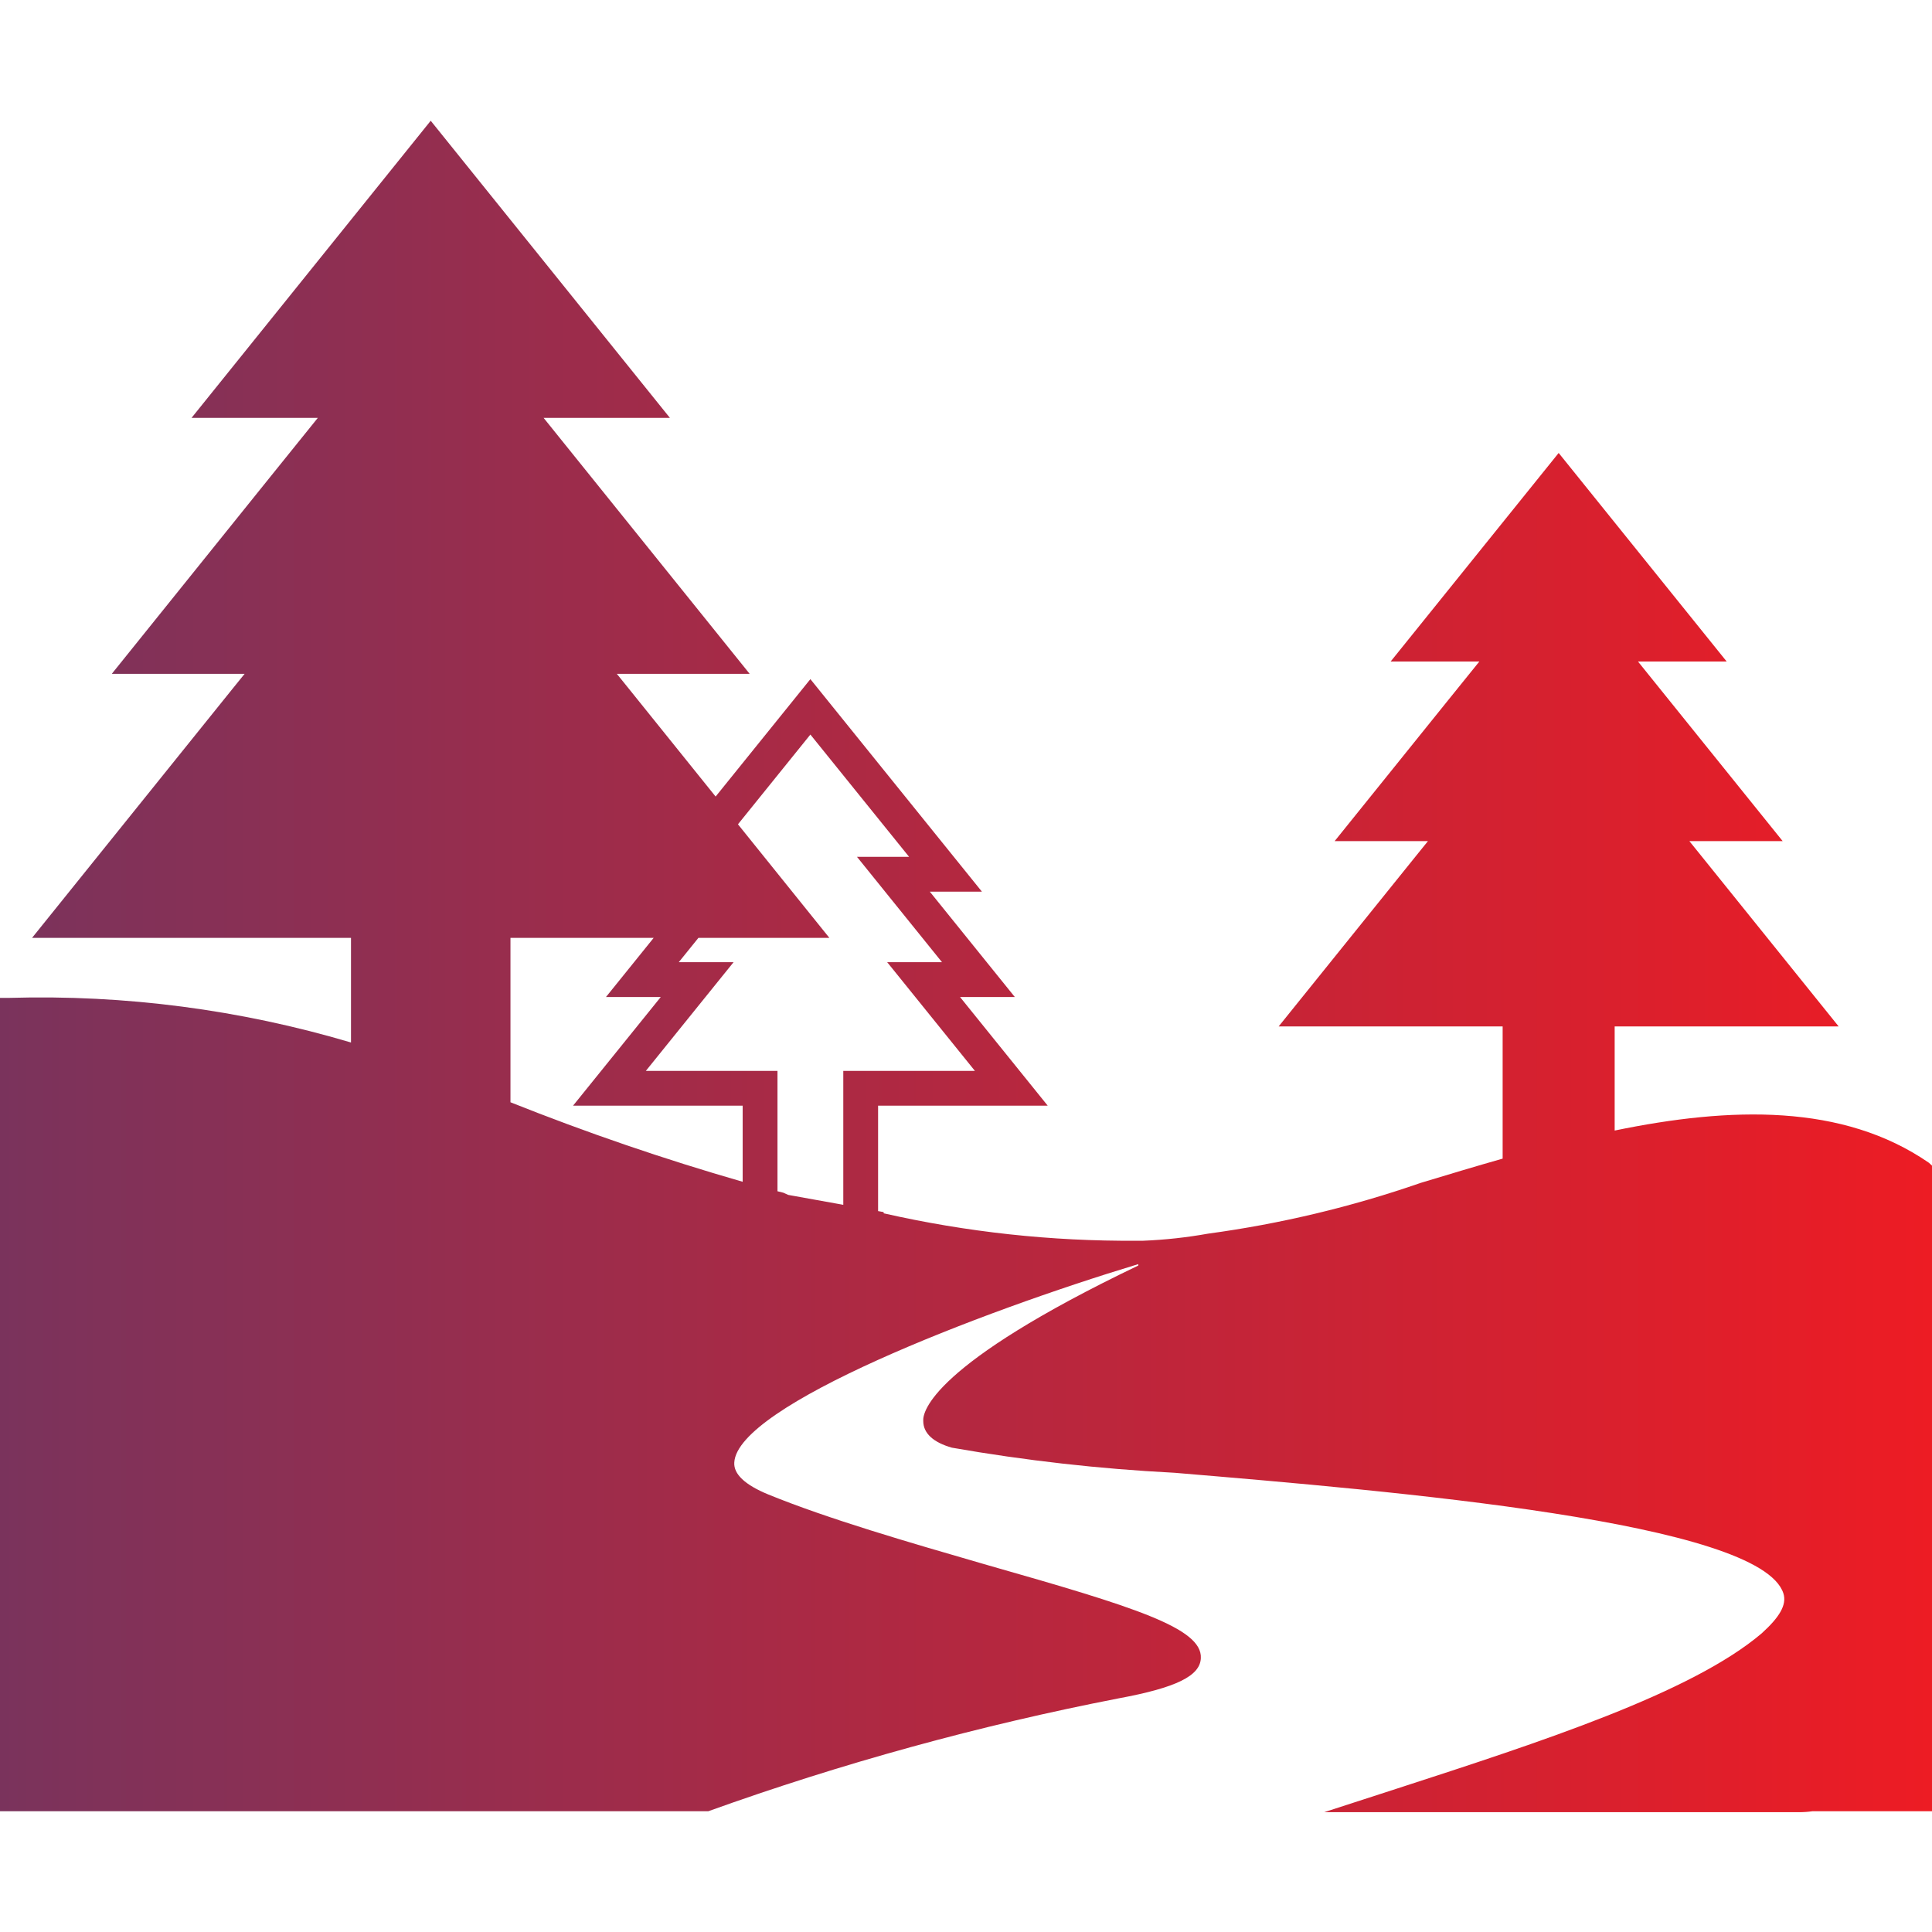 <svg width="64" height="64" viewBox="0 0 64 64" fill="none" xmlns="http://www.w3.org/2000/svg">
<path fill-rule="evenodd" clip-rule="evenodd" d="M22.192 13.843L14.268 4L6.345 13.843H10.528L8.986 15.756L3.704 22.321H8.104L7.665 22.864L1.062 31.068H11.627V34.534C7.962 33.446 4.141 32.945 0.306 33.056H0V60H3.942L3.976 60L23.462 60C27.894 58.408 32.441 57.158 37.063 56.259C38.965 55.907 39.756 55.516 39.779 54.929C39.834 53.927 37.541 53.223 32.736 51.853L32.532 51.794C30.126 51.097 27.444 50.32 25.45 49.506C24.668 49.185 24.3 48.825 24.324 48.449C24.418 46.563 32.431 43.472 37.706 41.876V41.923C30.851 45.21 30.561 46.775 30.584 47.072C30.584 47.487 30.929 47.785 31.532 47.956L31.53 47.956C33.961 48.382 36.415 48.659 38.879 48.786L38.924 48.789C46.199 49.4 58.327 50.418 59.078 52.785C59.195 53.16 58.953 53.568 58.358 54.107C56.035 56.082 51.061 57.697 46.241 59.261L43.865 60.031H59.594C59.744 60.031 59.892 60.021 60.038 60H64V38.613L63.898 38.519C61.049 36.553 57.324 36.659 53.488 37.451V34.002H60.908L56.27 28.244L55.962 27.863H59.053L54.26 21.913H57.198L51.633 15.005L46.067 21.913H49.006L47.922 23.256L44.212 27.863H47.303L46.995 28.244L42.357 34.002H49.777V38.381C48.862 38.641 47.954 38.915 47.064 39.184C44.778 39.978 42.419 40.541 40.021 40.866C39.31 40.993 38.591 41.072 37.869 41.101H37.65C34.833 41.121 32.023 40.816 29.276 40.193L29.273 40.177L29.27 40.152L29.088 40.119V36.627H34.707L31.802 33.027H33.617L30.801 29.537H32.527L26.845 22.497L23.706 26.387L20.871 22.864L20.433 22.321H24.833L18.008 13.843H22.192ZM23.136 31.068H27.474L24.446 27.306L26.845 24.333L30.115 28.384H28.389L31.205 31.874H29.389L29.57 32.097L32.295 35.474H27.935V39.911L26.112 39.583L25.949 39.51L25.755 39.462V35.474H21.395L24.12 32.097L24.301 31.874H22.485L23.136 31.068ZM21.654 31.068H16.91V36.514C19.428 37.518 21.996 38.398 24.602 39.148V36.627H18.983L21.889 33.027H20.074L21.654 31.068Z" fill="url(#paint0_linear_7744_11509)"/>
<defs>
<linearGradient id="paint0_linear_7744_11509" x1="-3.32201e-07" y1="30.541" x2="64" y2="30.541" gradientUnits="userSpaceOnUse">
<stop stop-color="#7A335C"/>
<stop offset="1" stop-color="#ED1C24"/>
</linearGradient>
</defs>
</svg>
